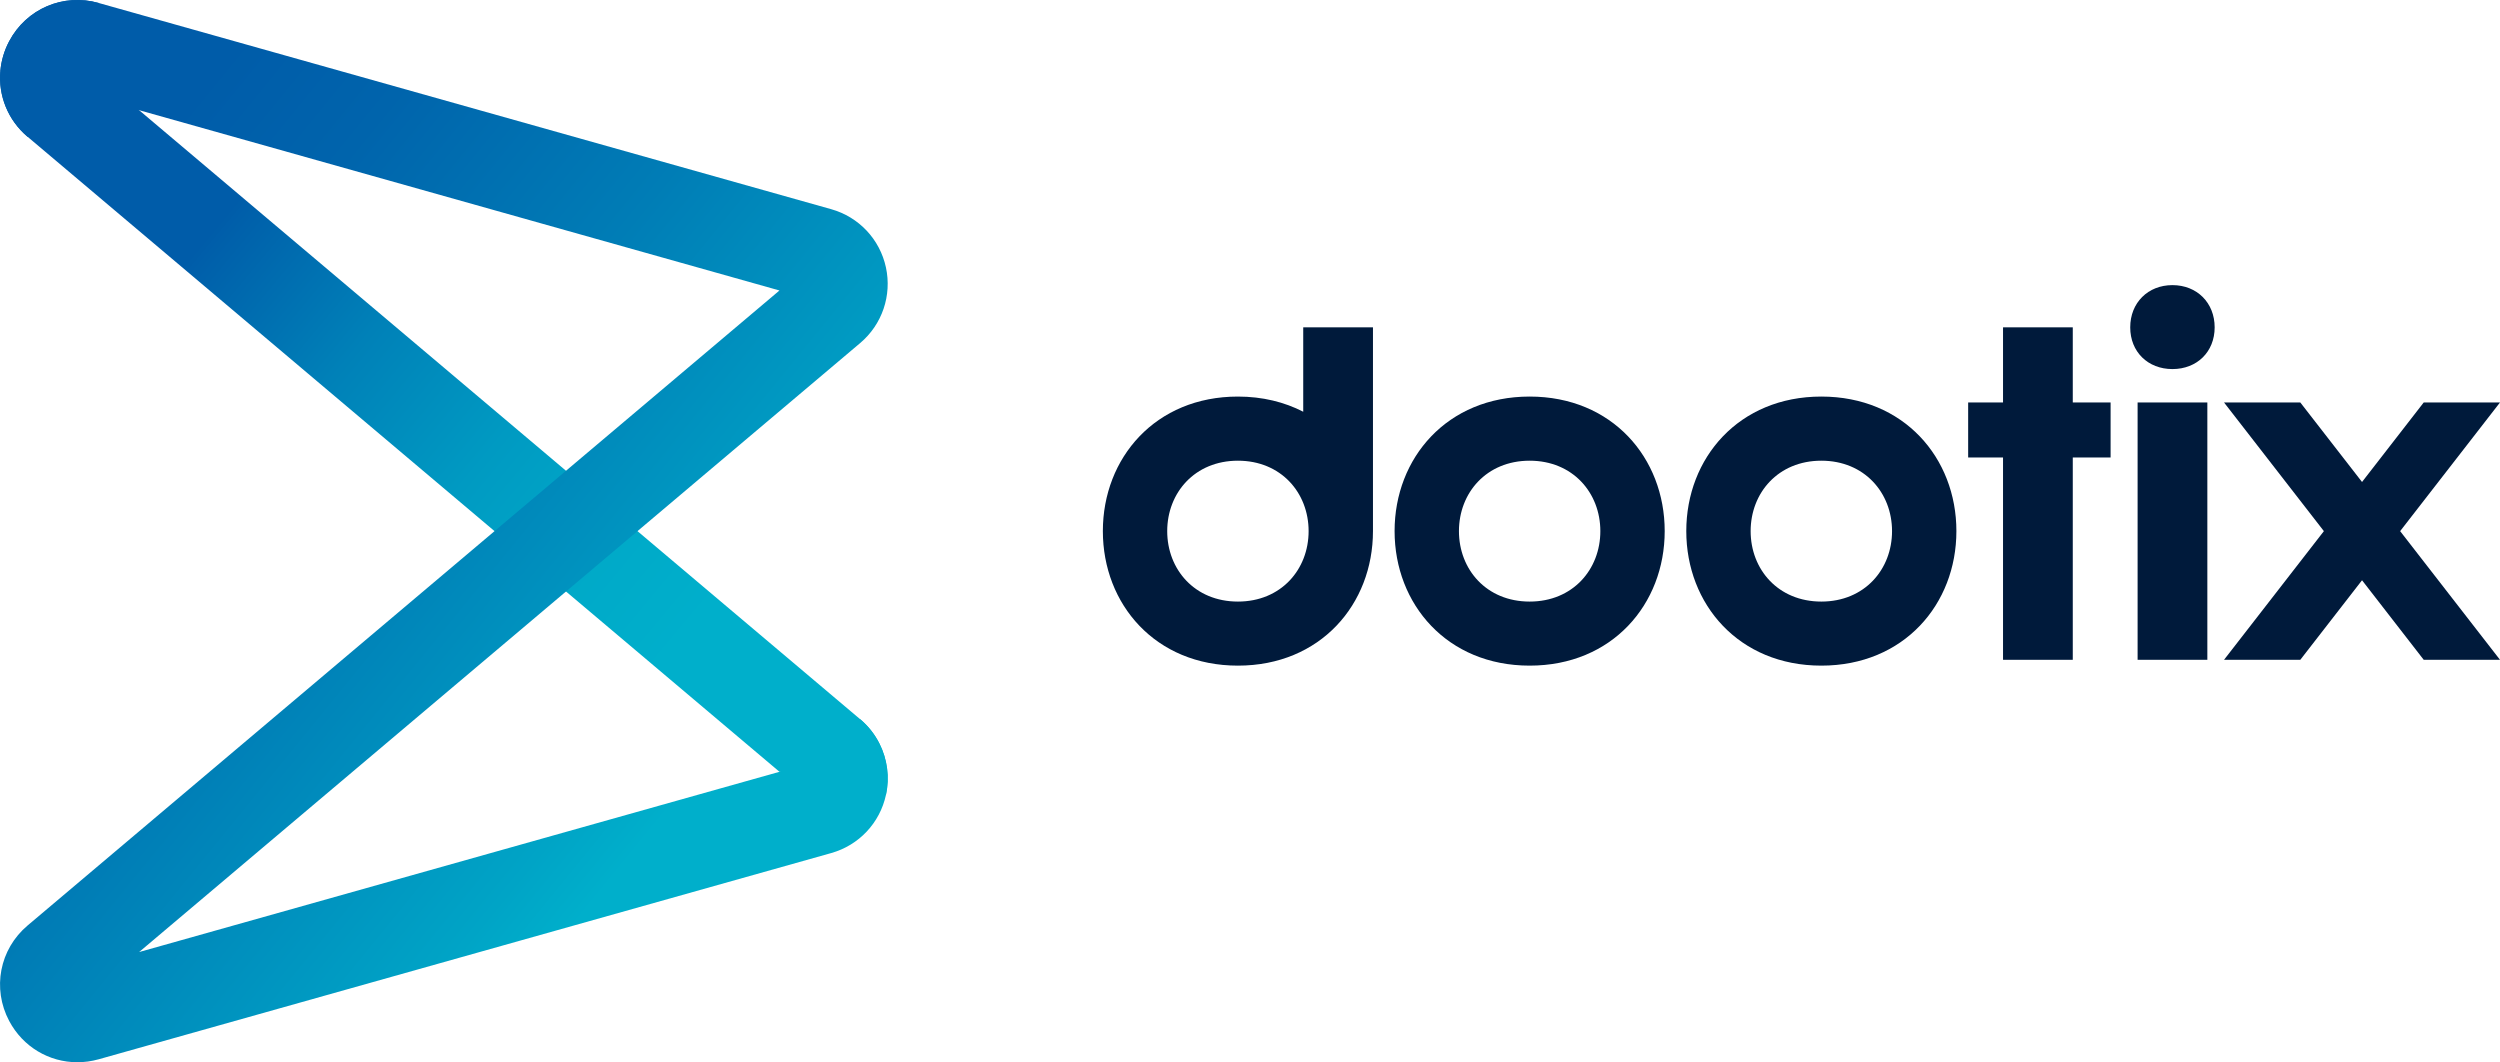 <?xml version="1.0" encoding="UTF-8"?><svg xmlns="http://www.w3.org/2000/svg" xmlns:xlink="http://www.w3.org/1999/xlink" id="Calque_1" viewBox="0 0 677.51 287.87"><defs><style>.cls-1{fill:#00afcb;}.cls-2{fill:#005ca9;}.cls-3{fill:#001a3b;}.cls-4{fill:url(#Dégradé_sans_nom_78);}.cls-5{fill:url(#Dégradé_sans_nom_2);}</style><linearGradient id="Dégradé_sans_nom_78" x1="56.86" y1="63.34" x2="186.86" y2="171.34" gradientUnits="userSpaceOnUse"><stop offset="0" stop-color="#005ca9"/><stop offset=".02" stop-color="#005faa"/><stop offset=".3" stop-color="#0081b8"/><stop offset=".57" stop-color="#009ac2"/><stop offset=".8" stop-color="#00a9c8"/><stop offset="1" stop-color="#00afcb"/></linearGradient><linearGradient id="Dégradé_sans_nom_2" x1="8.18" y1="80.5" x2="180.31" y2="220.8" gradientUnits="userSpaceOnUse"><stop offset="0" stop-color="#005ca9"/><stop offset=".19" stop-color="#0064ac"/><stop offset=".51" stop-color="#007db6"/><stop offset=".91" stop-color="#00a4c6"/><stop offset="1" stop-color="#00afcb"/></linearGradient></defs><path class="cls-1" d="m238.34,201.53c-1.25-2.49-3.01-4.75-5.22-6.61l-21.88,14.24,28.86,6.25c1.04-4.79.36-9.67-1.76-13.88Z"/><path class="cls-2" d="m26.73.8C17.13-1.9,7.16,2.37,2.49,11.18,1.11,13.77.33,16.52.09,19.28c-.57,6.61,2.02,13.25,7.39,17.79l30.21-7.2L26.73.8Z"/><g><path class="cls-3" d="m414.54,107.47c-22.36,0-36.6,16.64-36.6,36.46s14.24,36.46,36.6,36.46,36.6-16.63,36.6-36.46-14.24-36.46-36.6-36.46Zm0,55.56c-11.71,0-19.16-8.71-19.16-19.09s7.46-19.09,19.16-19.09,19.16,8.71,19.16,19.09-7.46,19.09-19.16,19.09Z"/><path class="cls-3" d="m493.59,107.47c-22.36,0-36.6,16.64-36.6,36.46s14.24,36.46,36.6,36.46,36.6-16.63,36.6-36.46-14.24-36.46-36.6-36.46Zm0,55.56c-11.71,0-19.16-8.71-19.16-19.09s7.46-19.09,19.16-19.09,19.16,8.71,19.16,19.09-7.46,19.09-19.16,19.09Z"/><path class="cls-3" d="m561.73,178.81h-18.9v-54.83h-9.45v-14.91h9.45v-20.36h18.9v20.36h10.25v14.91h-10.25v54.83Z"/><path class="cls-3" d="m353.18,88.71v22.87c-5.07-2.61-11.02-4.11-17.7-4.11-22.36,0-36.6,16.64-36.6,36.46s14.24,36.46,36.6,36.46,36.6-16.63,36.6-36.46v-55.23h-18.9Zm-17.7,74.32c-11.71,0-19.16-8.71-19.16-19.09s7.46-19.09,19.16-19.09,19.16,8.71,19.16,19.09-7.46,19.09-19.16,19.09Z"/><path class="cls-3" d="m577.3,88.71c0-6.65,4.79-11.44,11.44-11.44s11.44,4.79,11.44,11.44-4.79,11.31-11.44,11.31-11.44-4.66-11.44-11.31Zm2,20.36h18.9v69.73h-18.9v-69.73Z"/><polygon class="cls-3" points="677.51 109.07 656.84 109.07 640.12 130.62 623.39 109.07 602.72 109.07 629.78 143.94 602.72 178.81 623.39 178.81 640.12 157.25 656.84 178.81 677.51 178.81 650.45 143.94 677.51 109.07"/></g><g><path class="cls-4" d="m.09,19.28c-.57,6.61,2.02,13.25,7.39,17.79l126.54,106.87,19.37,16.36,57.85,48.86,27.1-7.63c-1.25-2.49-3.01-4.75-5.22-6.61l-60.36-50.98-19.37-16.36L37.7,29.86.09,19.28Z"/><path class="cls-5" d="m211.24,78.72L37.7,29.86.09,19.28c.24-2.76,1.02-5.51,2.39-8.1C7.16,2.37,17.13-1.9,26.73.8l198.53,55.89c7.5,2.11,13.18,8.15,14.83,15.77,1.65,7.61-1.02,15.47-6.97,20.5L37.7,258.01l173.54-48.85,27.1-7.63c2.12,4.21,2.79,9.09,1.76,13.88-1.65,7.62-7.33,13.66-14.83,15.77l-198.53,55.89c-1.93.54-3.87.8-5.79.8-7.61,0-14.72-4.14-18.46-11.18-4.67-8.81-2.62-19.46,5-25.89L211.24,78.72M19.96,263.01s0,0,0,0c0,0,0,0,0,0Z"/></g></svg>